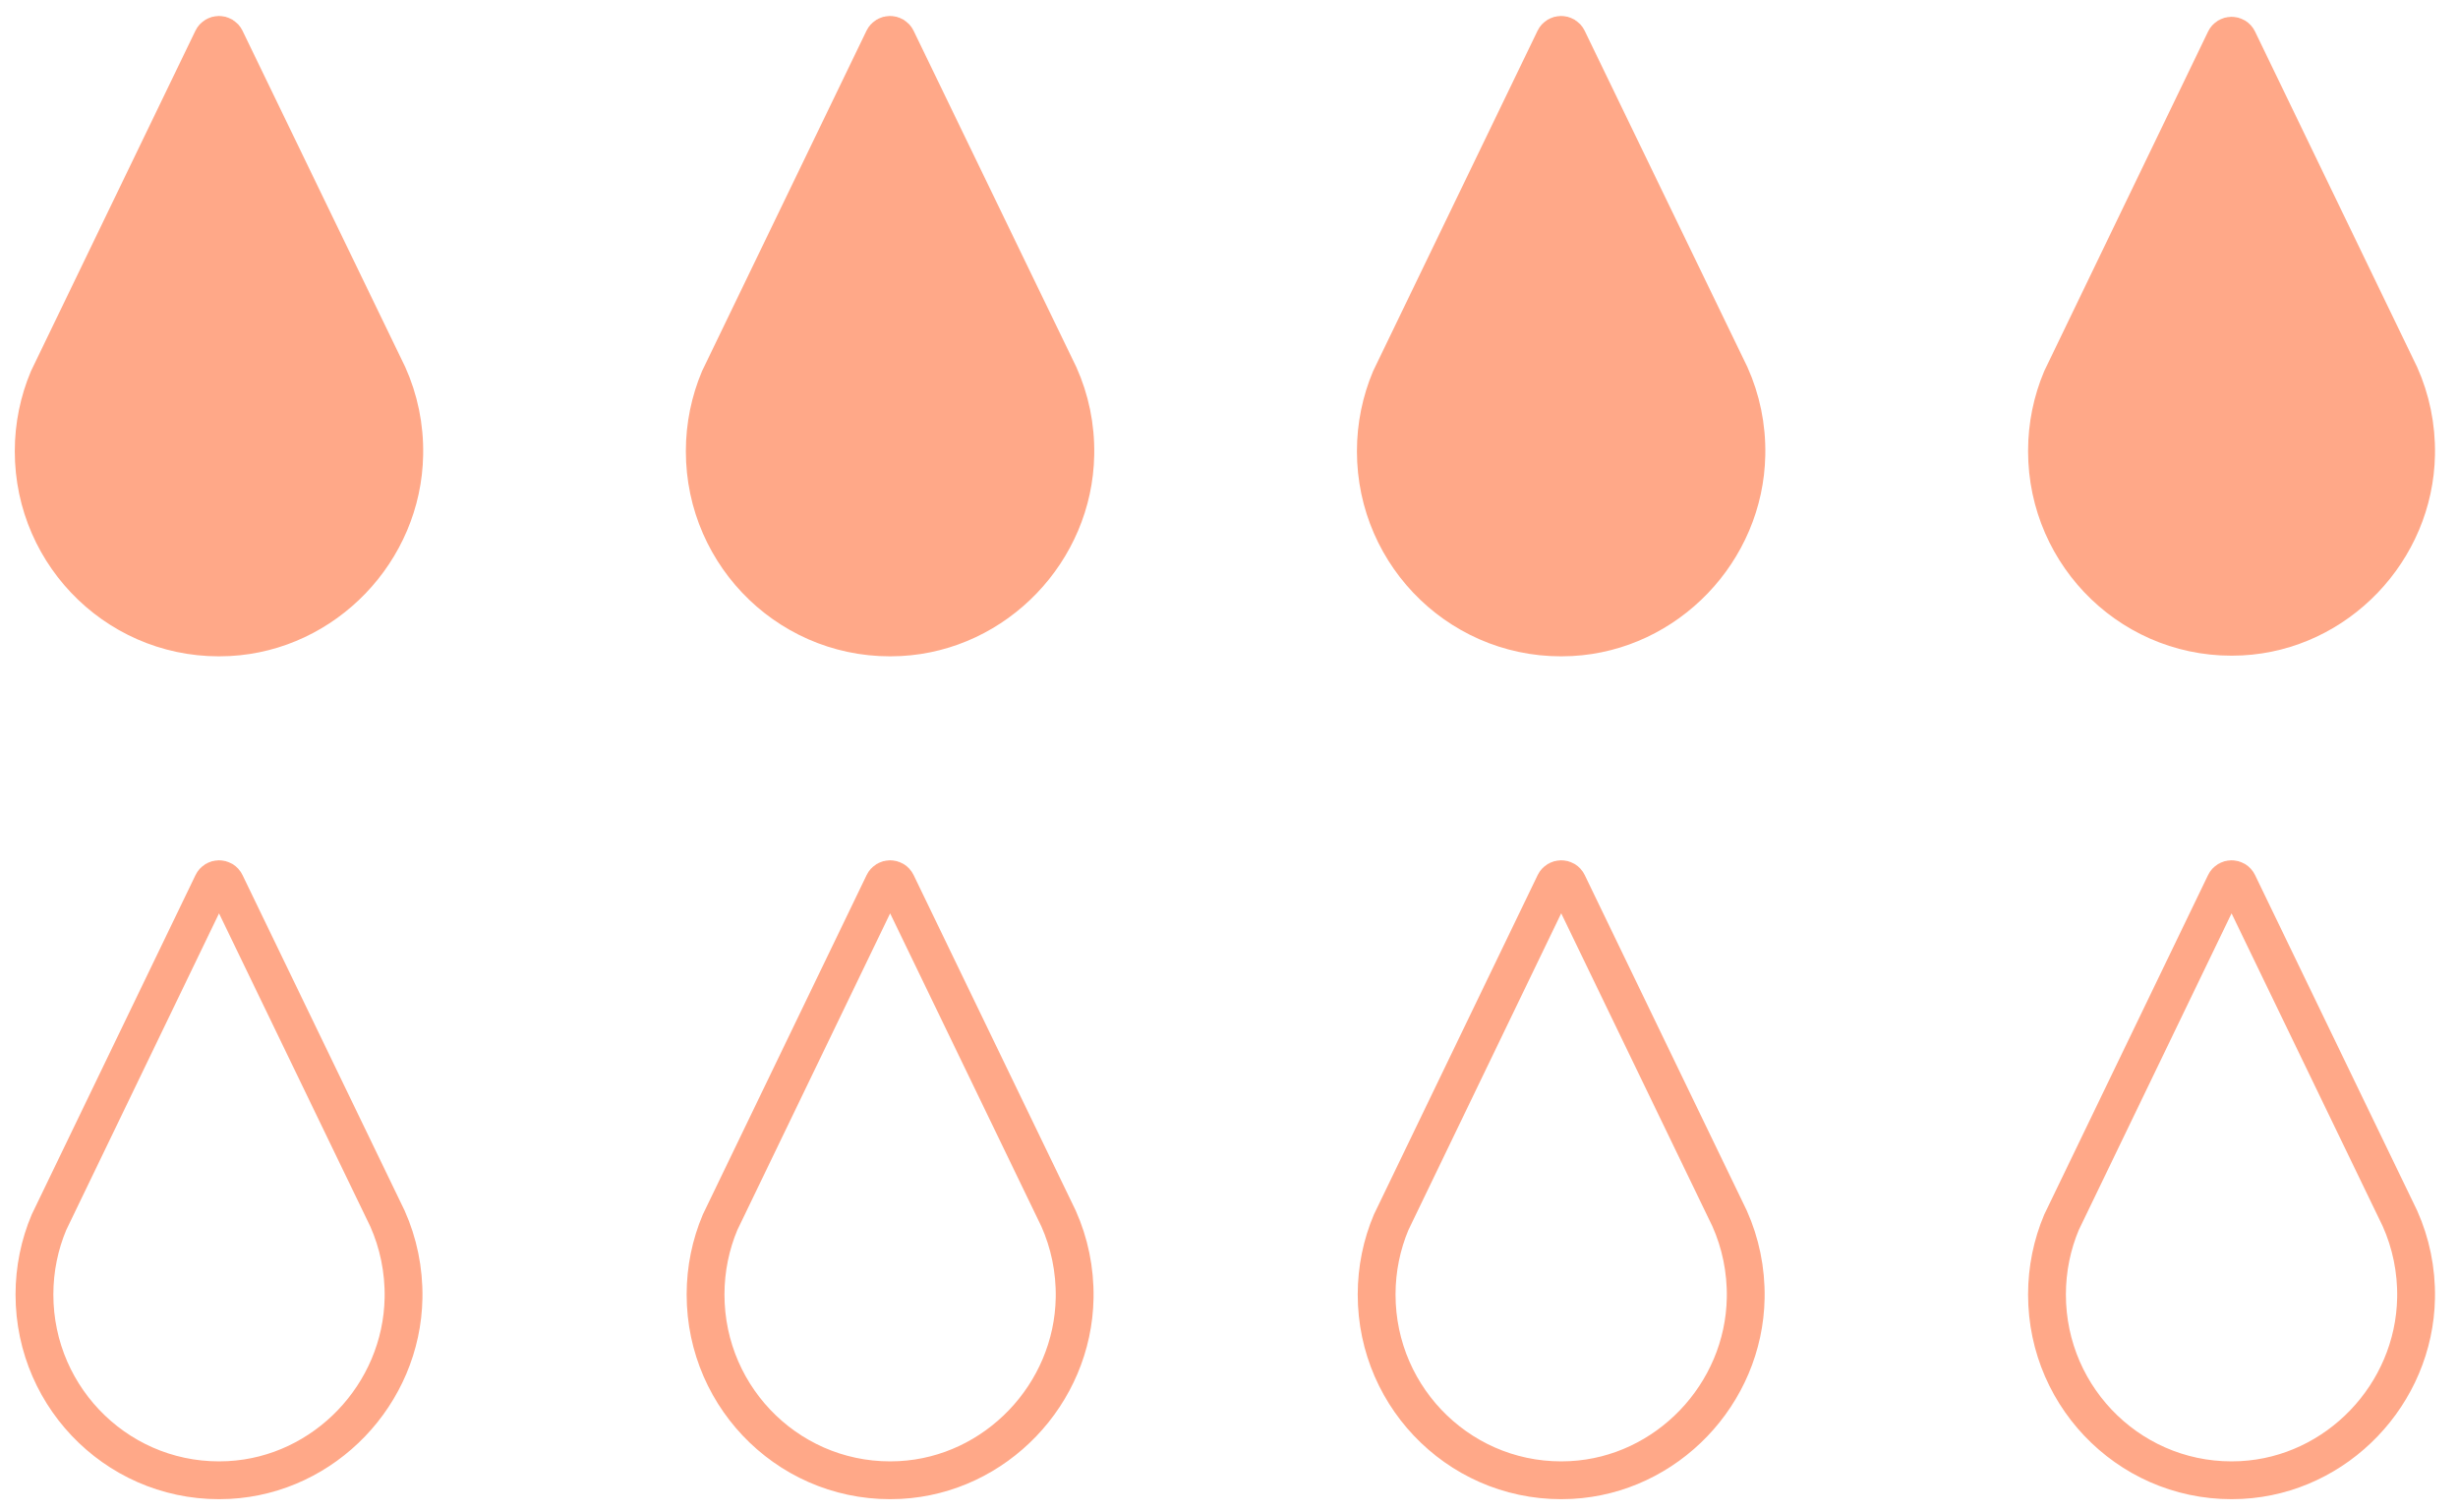 <svg fill="none" height="40" viewBox="0 0 65 40" width="65" xmlns="http://www.w3.org/2000/svg"><g stroke="#ffa888" stroke-miterlimit="10"><path d="m10.264 9.92c.287.641.441 1.356.426 2.107-.045 2.553-2.097 4.69-4.635 4.824-2.826.15-5.164-2.108-5.164-4.917 0-.679.138-1.328.385-1.916l4.342-8.988c.07-.144.275-.144.345 0z"              fill="#ffa888"/><path d="m10.246 32.227c.285.639.438 1.353.425 2.101-.045 2.548-2.088 4.68-4.617 4.814-2.814.149-5.143-2.104-5.143-4.905 0-.678.137-1.325.384-1.911l4.326-8.966c.069-.144.273-.144.342 0z"/><path d="m28.01 9.92c.287.641.441 1.356.426 2.107-.045 2.553-2.097 4.69-4.635 4.824-2.826.15-5.164-2.108-5.164-4.917 0-.679.138-1.328.385-1.916l4.342-8.988c.07-.144.275-.144.345 0z"              fill="#ffa888"/><path d="m27.993 32.227c.285.639.438 1.353.425 2.101-.045 2.548-2.088 4.68-4.617 4.814-2.814.149-5.143-2.104-5.143-4.905 0-.678.137-1.325.384-1.911l4.326-8.966c.069-.144.273-.144.342 0z"/><path d="m45.756 9.92c.287.641.441 1.356.426 2.107-.046 2.553-2.097 4.69-4.635 4.824-2.826.15-5.164-2.108-5.164-4.917 0-.679.138-1.328.385-1.916l4.342-8.988c.07-.144.275-.144.345 0z"              fill="#ffa888"/><path d="m45.739 32.227c.285.639.438 1.353.425 2.101-.045 2.548-2.088 4.68-4.617 4.814-2.814.149-5.143-2.104-5.143-4.905 0-.678.137-1.325.384-1.911l4.325-8.966c.07-.144.275-.144.344 0z"/><path d="m63.466 9.919c.285.64.439 1.353.425 2.101-.045 2.548-2.088 4.68-4.617 4.814-2.814.149-5.143-2.104-5.143-4.905 0-.678.137-1.325.384-1.911l4.326-8.966c.069-.144.273-.144.342 0z"              fill="#ffa888"/><path d="m63.466 32.227c.285.639.439 1.353.425 2.101-.046 2.548-2.088 4.68-4.617 4.814-2.814.149-5.143-2.104-5.143-4.905 0-.678.137-1.325.384-1.911l4.326-8.966c.069-.144.273-.144.342 0z"/></g></svg>
